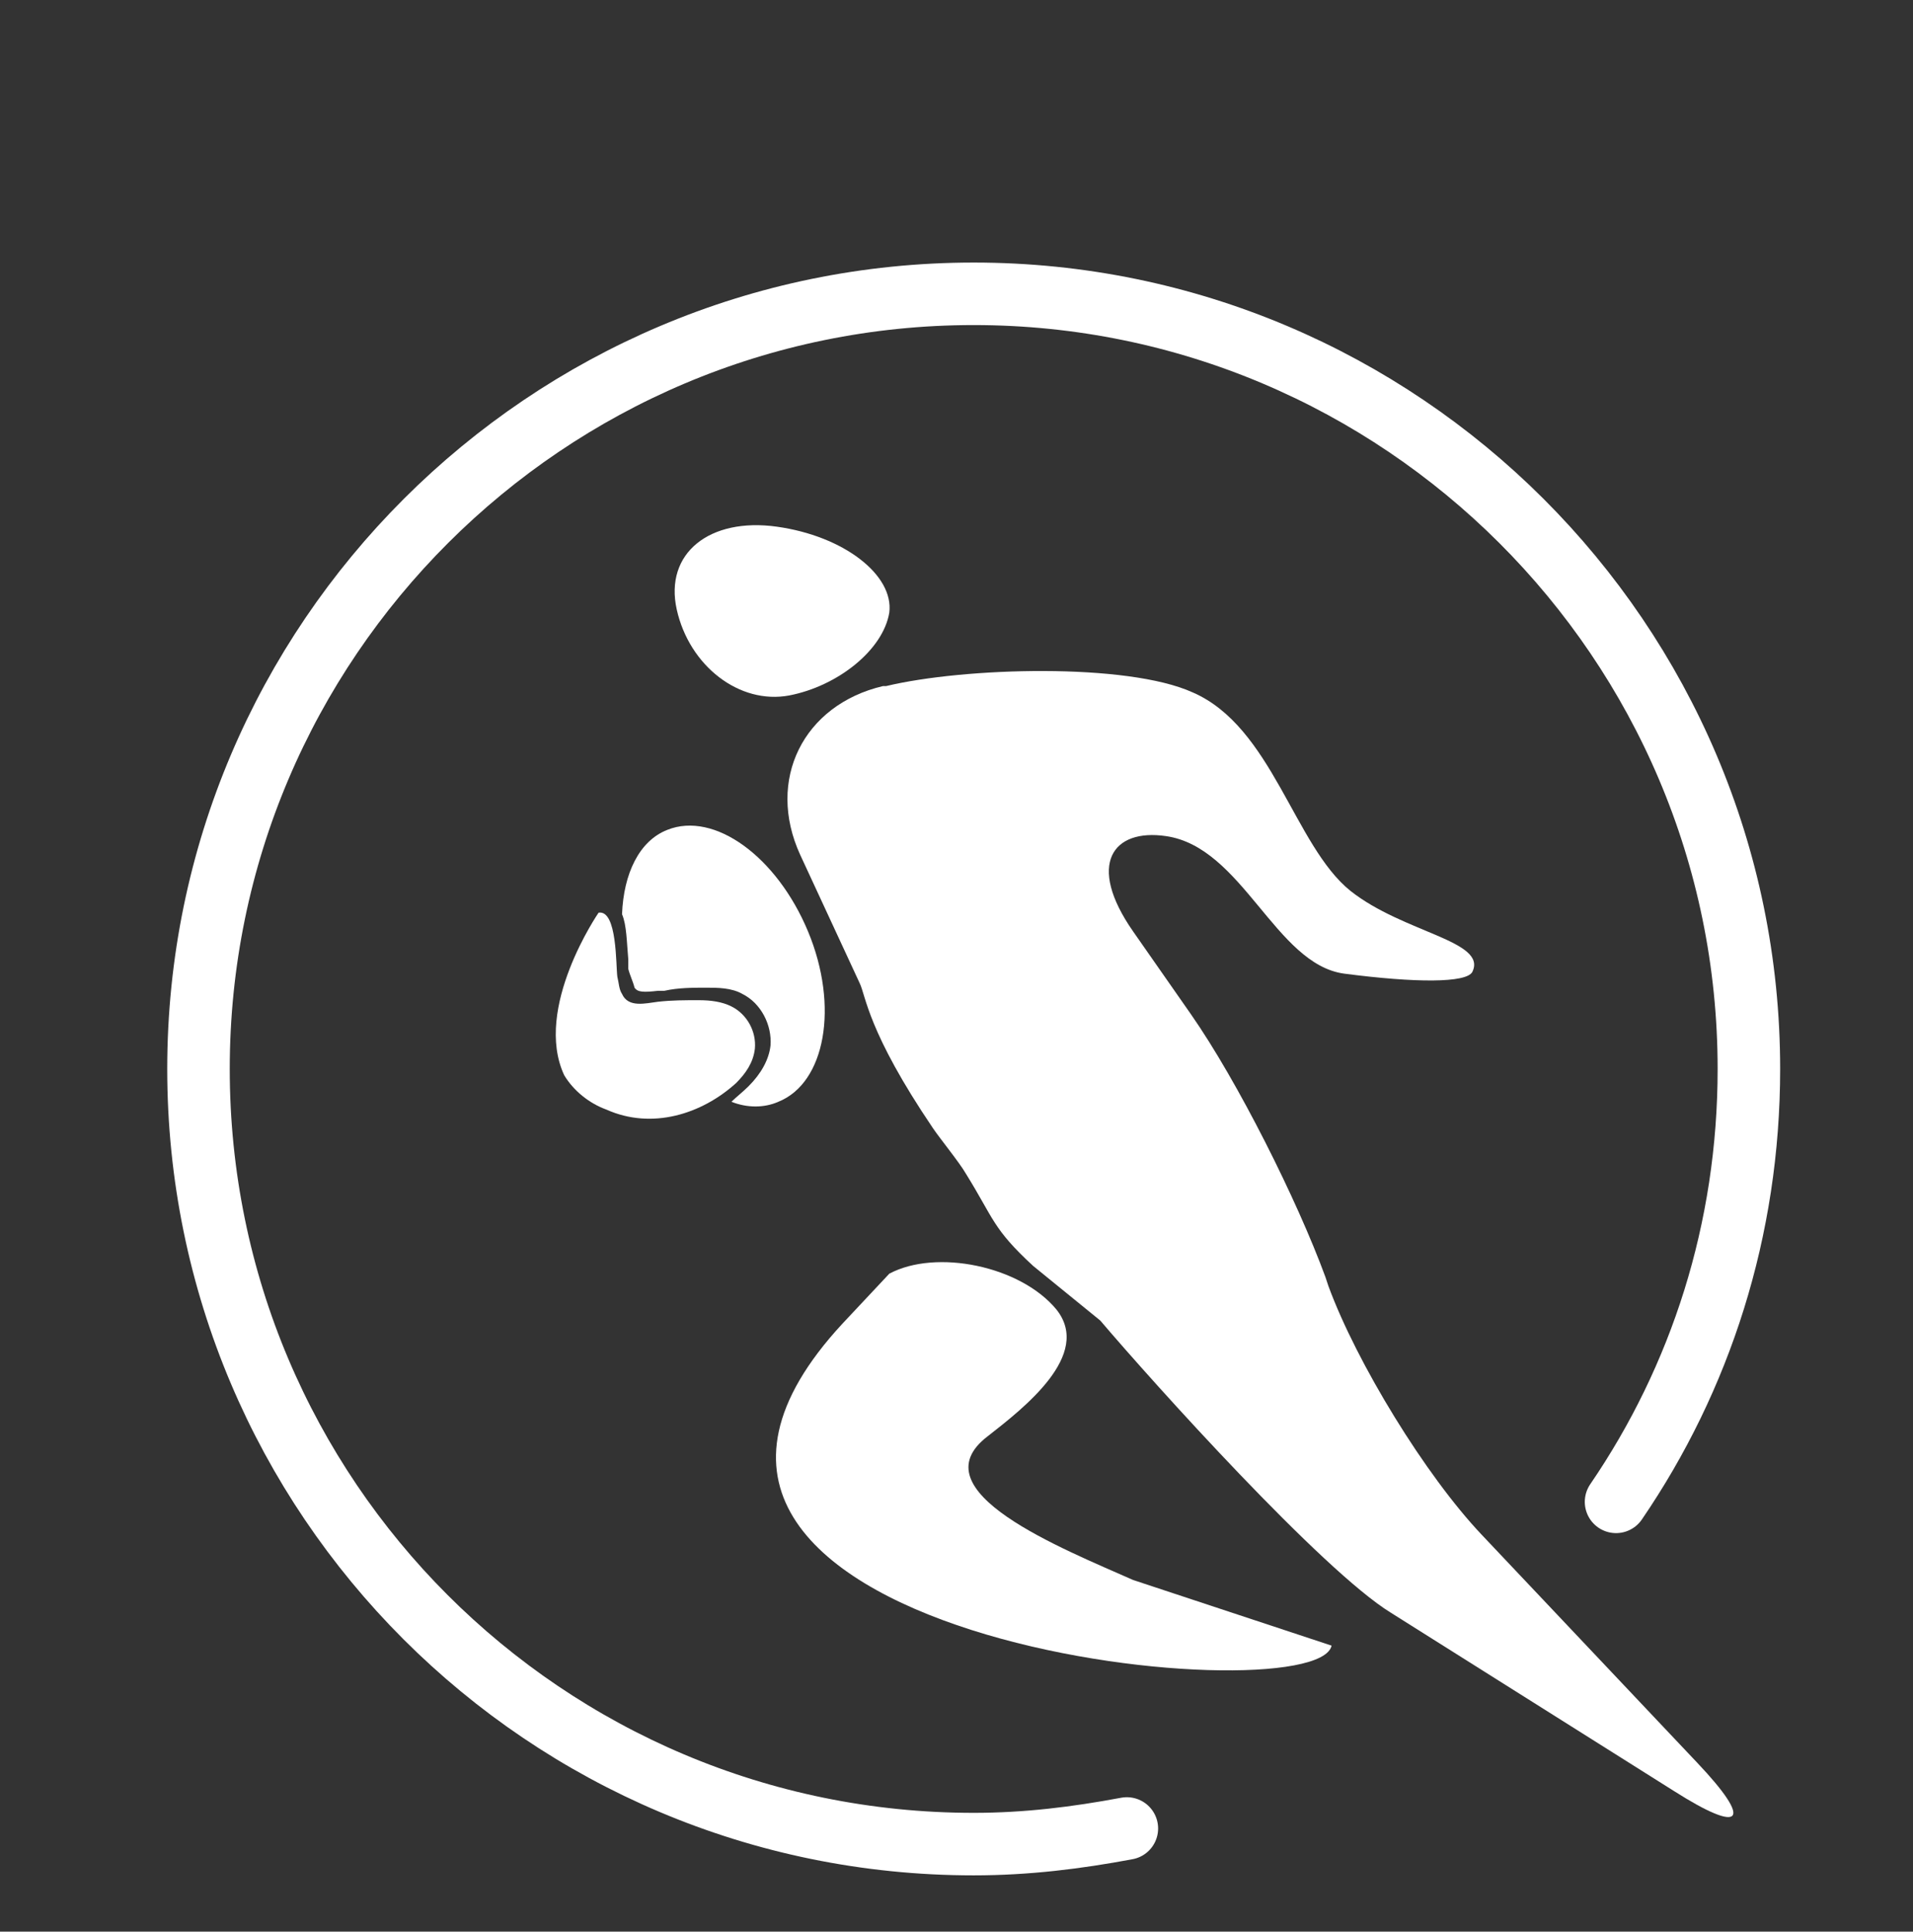 <?xml version="1.0" encoding="utf-8"?>
<!-- Generator: Adobe Illustrator 27.0.1, SVG Export Plug-In . SVG Version: 6.00 Build 0)  -->
<svg version="1.1" id="Layer_1" xmlns="http://www.w3.org/2000/svg" xmlns:xlink="http://www.w3.org/1999/xlink" x="0px" y="0px"
	 viewBox="0 0 122.4 123.6" style="enable-background:new 0 0 122.4 123.6;" xml:space="preserve">
<rect x="0" y="0" width="122.4" height="123.6" fill="#333333" stroke="none"/>
<style type="text/css">
	.st0{fill:none;stroke:#FFFFFF;stroke-width:4;stroke-linecap:round;stroke-miterlimit:10;}
	.st1{fill-rule:evenodd;clip-rule:evenodd;fill:#FFFFFF;}
</style>
<g id="Icon">
</g>
<path class="st0" d="M103.4,96.1c5.4-7.9,8.5-17.4,8.5-27.7c0-27.4-22.3-49.6-49.6-49.6S12.7,41,12.7,68.4S34.9,118,62.3,118
	c3.4,0,6.6-0.4,9.8-1"/>
<g>
	<g>
		<path class="st1" d="M56.7,43.9h-0.2c-5.1,1.2-7.5,6-5.3,10.8l3.8,8.2c0.4,0.8,0.5,3.1,4.7,9.3c0.4,0.6,1.7,2.2,2.1,2.9
			c1.8,2.9,1.7,3.5,4.3,5.9l4.3,3.5c3.4,4,14.2,16,18.6,18.7l18.1,11.4c4.4,2.8,5.1,2,1.5-1.8L94.8,98.2c-3.6-3.8-8-11-9.8-15.9
			l-0.2-0.6c-1.8-4.9-5.6-12.5-8.6-16.8l-3.7-5.3c-3-4.3-1.3-6.6,2.1-6.1c4.9,0.7,7,8.2,11.4,8.8c4.6,0.6,7.8,0.6,8.2-0.1
			c1-2-4.4-2.5-7.8-5.2c-3.6-2.9-5-10.5-10.1-12.7C72.1,42.4,61.7,42.7,56.7,43.9z"/>
	</g>
	<g>
		<path class="st1" d="M50.5,44.5c-3.2,0.6-6.4-1.9-7.2-5.5c-0.8-3.6,2.1-5.9,6.4-5.3c4.3,0.6,7.5,3.1,7.2,5.5
			C56.5,41.6,53.6,43.9,50.5,44.5z"/>
	</g>
	<g>
		<path class="st1" d="M67.6,83.8c-2.3-2.8-7.7-3.9-10.7-2.3l-3,3.2c-18.7,20.2,30.3,25.2,31.3,20.6l-12.7-4.2
			c-4.5-2-13.9-5.7-9.3-9.2C65.5,90.1,69.9,86.7,67.6,83.8z"/>
	</g>
</g>
<path class="st1" d="M39.5,62.5c0.1,0.4,0.1,0.8,0.3,1.1c0.4,0.9,1.5,0.6,2.3,0.5C43,64,43.8,64,44.7,64c0.8,0,1.5,0.1,2.1,0.4
	c1,0.5,1.6,1.6,1.5,2.7c-0.1,0.9-0.6,1.6-1.2,2.2c-2.2,2-5.4,3-8.3,1.7c-1.1-0.4-2.1-1.2-2.7-2.2c-2-4.3,2.2-10.4,2.2-10.4
	C39.5,58.2,39.4,61.8,39.5,62.5z"/>
<path class="st1" d="M46.8,70.5c1,0.4,2.1,0.4,3,0c3-1.2,3.9-6.1,1.9-10.9s-6-7.7-9-6.5c-1.8,0.7-2.8,2.8-2.9,5.4
	c0.3,0.7,0.3,1.8,0.4,2.9c0,0.2,0,0.4,0,0.6c0.1,0.4,0.3,0.8,0.4,1.2c0.2,0.3,0.6,0.3,1.5,0.2h0.1c0.1,0,0.2,0,0.3,0
	c0.9-0.2,1.8-0.2,2.7-0.2c0.7,0,1.6,0,2.3,0.4c1.2,0.6,1.9,2,1.8,3.3c-0.1,0.9-0.6,1.8-1.4,2.6C47.5,69.9,47.1,70.2,46.8,70.5z"/>
</svg>
